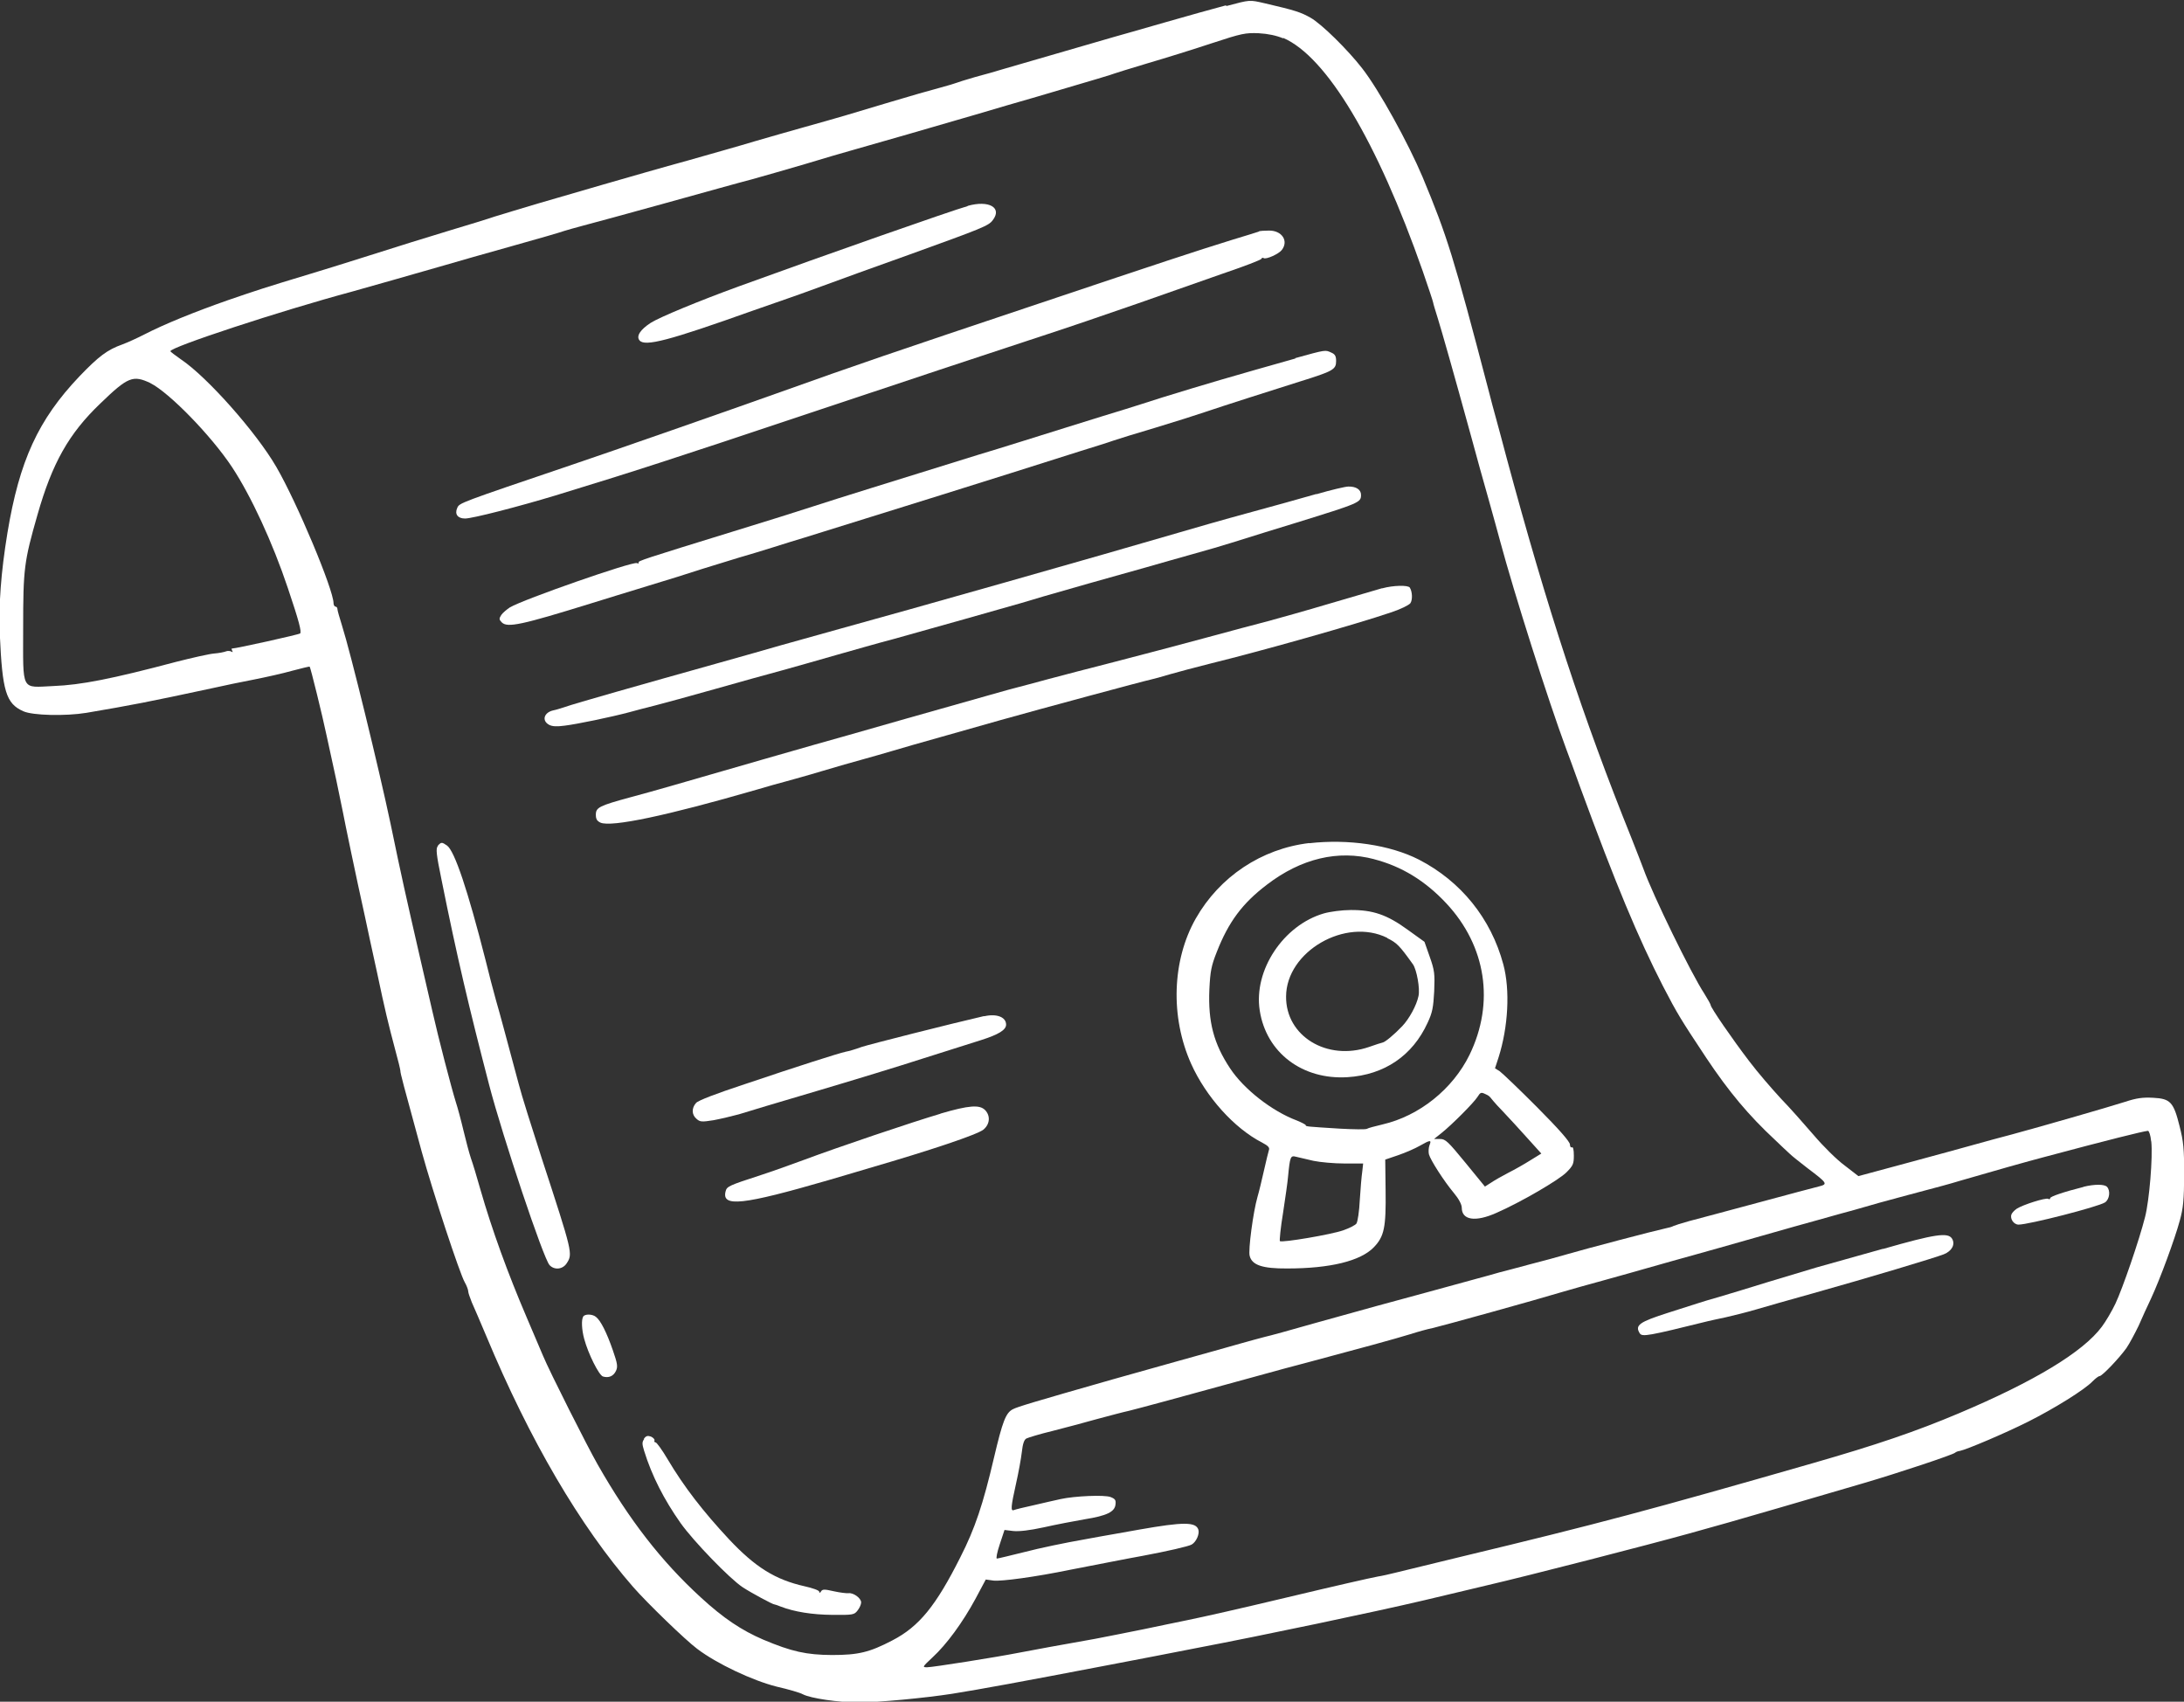 <?xml version="1.0" encoding="UTF-8"?> <svg xmlns="http://www.w3.org/2000/svg" width="258" height="201" viewBox="0 0 258 201" fill="none"><rect x="0" y="0" width="258" height="201" fill="#333333" stroke="none"/> <g clip-path="url(#clip0_1622_436)"> <path fill-rule="evenodd" clip-rule="evenodd" d="M144.828 0.631C143.533 0.967 140.255 1.89 137.54 2.667C134.826 3.464 132.153 4.198 131.589 4.366C130.253 4.744 119.625 7.828 118.351 8.206C117.787 8.394 116.409 8.772 115.24 9.087C114.092 9.422 113.068 9.737 112.943 9.8C112.839 9.842 111.983 10.115 111.022 10.367C110.062 10.618 107.41 11.374 105.113 12.066C100.248 13.535 99.037 13.892 95.132 14.982C93.545 15.423 90.852 16.199 89.181 16.682C87.531 17.186 83.94 18.193 81.225 18.969C78.511 19.703 74.022 21.004 71.245 21.801C68.468 22.599 64.834 23.669 63.164 24.151C61.514 24.655 59.364 25.284 58.445 25.578C57.526 25.893 55.188 26.606 53.287 27.173C49.654 28.285 47.921 28.809 42.513 30.53C40.717 31.096 38.045 31.935 36.562 32.376C31.217 33.992 30.465 34.243 26.915 35.46C22.906 36.866 19.398 38.293 17.039 39.51C16.183 39.95 15.013 40.475 14.45 40.684C12.675 41.314 11.652 42.09 9.376 44.461C4.51 49.581 2.297 54.406 0.877 62.946C0.105 67.666 -0.167 71.443 -0.021 74.947C0.272 81.64 0.71 83.109 2.756 84.011C3.863 84.514 7.726 84.598 10.19 84.2C15.619 83.276 17.477 82.92 24.994 81.304C26.414 80.989 28.69 80.507 30.047 80.255C31.425 79.982 33.409 79.542 34.516 79.227C35.643 78.933 36.562 78.702 36.583 78.744C36.687 78.849 38.086 84.514 38.587 86.906C38.88 88.249 39.381 90.599 39.715 92.088C40.028 93.578 40.383 95.299 40.508 95.928C40.717 97.061 42.095 103.691 43.098 108.202C43.369 109.503 44.016 112.482 44.538 114.853C45.499 119.406 45.854 120.854 46.71 124.085C47.023 125.197 47.274 126.267 47.295 126.456C47.295 126.791 47.587 127.861 49.821 136.044C51.137 140.807 54.31 150.437 54.895 151.444C55.125 151.843 55.313 152.346 55.313 152.535C55.313 152.724 55.522 153.27 55.73 153.815C55.981 154.34 56.733 156.144 57.443 157.802C62.558 170.076 68.53 180.272 74.794 187.448C76.444 189.336 80.975 193.721 82.353 194.749C84.671 196.512 88.91 198.505 91.749 199.218C93.127 199.533 94.506 199.932 94.84 200.121C95.758 200.603 99.078 201.086 101.417 201.086C103.756 201.086 109.268 200.561 112.505 200.058C115.908 199.512 120.481 198.673 130.671 196.722C134.199 196.05 139.002 195.127 141.32 194.666C149.254 193.155 162.326 190.406 168.13 189.043C170.532 188.455 173.873 187.7 175.543 187.28C180.7 186.084 194.774 182.455 199.535 181.133C201.08 180.692 203.189 180.105 204.254 179.811C206.404 179.202 214.548 176.832 215.592 176.517C215.968 176.412 218.035 175.803 220.186 175.174C224.195 173.999 230.751 171.817 230.96 171.586C231.023 171.523 231.273 171.397 231.524 171.376C232.338 171.209 236.848 169.299 239.604 167.915C242.695 166.362 246.265 164.138 247.184 163.173C247.518 162.837 247.894 162.543 248.019 162.543C248.333 162.543 250.4 160.361 251.214 159.207C251.569 158.683 252.195 157.508 252.634 156.606C253.031 155.703 253.678 154.256 254.096 153.396C255.181 151.067 256.935 146.283 257.499 144.185C257.917 142.674 258 141.751 258.021 138.751C258.021 135.666 257.938 134.827 257.478 133.023C256.768 130.169 256.392 129.771 254.367 129.666C253.135 129.603 252.425 129.687 251.026 130.148C249.001 130.799 240.878 133.128 237.621 134.009C236.389 134.324 234.489 134.848 233.361 135.163C232.255 135.478 228.705 136.443 225.447 137.324L219.538 138.918L217.91 137.66C216.991 136.988 215.362 135.373 214.276 134.093C213.17 132.813 211.437 130.841 210.372 129.75C209.328 128.617 207.636 126.665 206.655 125.365C204.63 122.721 202.082 119.007 202.082 118.714C202.082 118.63 201.748 118.021 201.351 117.392C199.744 114.937 195.254 105.726 194.148 102.642C193.98 102.159 193.333 100.544 192.728 98.991C187.006 84.787 182.809 72.009 177.965 54.029C177.547 52.413 176.984 50.378 176.754 49.517C176.503 48.636 176.107 47.126 175.856 46.14C171.68 30.194 170.97 27.928 168.047 20.899C166.356 16.892 162.91 10.618 160.906 8.059C159.214 5.877 156.124 2.834 154.829 2.1C153.681 1.45 152.992 1.219 149.463 0.401C147.542 -0.04 147.73 -0.04 144.869 0.715L144.828 0.631ZM151.572 4.471C156.709 6.674 162.681 16.661 168.068 32.019C168.736 33.95 169.3 35.649 169.3 35.733C169.3 35.817 169.55 36.656 169.843 37.579C170.365 39.279 171.597 43.58 173.789 51.553C174.415 53.861 175.334 57.197 175.856 59.001C176.357 60.805 176.963 62.967 177.193 63.848C178.884 70.142 182.893 82.731 185.002 88.417C185.232 89.025 185.983 91.06 186.651 92.928C190.911 104.53 193.5 110.72 196.444 116.469C198.177 119.805 198.532 120.371 201.56 124.945C204.233 128.952 206.571 131.743 209.662 134.617C210.33 135.247 211.103 136.002 211.395 136.254C211.666 136.527 212.627 137.282 213.546 137.995C215.884 139.758 215.947 139.863 214.882 140.135C214.402 140.24 211.165 141.122 207.636 142.066C204.108 143.01 200.474 143.996 199.556 144.227C198.637 144.479 197.802 144.751 197.676 144.814C197.572 144.898 197.092 145.024 196.674 145.108C195.567 145.339 187.32 147.5 185.106 148.15C184.125 148.444 182.099 148.989 180.617 149.367C179.134 149.766 177.568 150.185 177.13 150.29C176.712 150.416 175.439 150.773 174.332 151.067C173.225 151.381 170.615 152.074 168.506 152.661C166.418 153.228 163.725 153.962 162.555 154.277C161.386 154.591 158.149 155.494 155.372 156.27C152.595 157.067 149.923 157.802 149.421 157.906C148.92 158.032 147.626 158.389 146.498 158.704C145.391 159.018 142.051 159.963 139.086 160.781C136.12 161.62 132.696 162.585 131.464 162.921C121.901 165.649 120.189 166.173 119.667 166.446C118.811 166.865 118.435 167.894 117.432 172.132C116.138 177.671 115.177 180.545 113.444 183.944C110.563 189.672 108.579 192.127 105.405 193.763C102.712 195.169 101.396 195.484 98.264 195.484C95.257 195.463 93.524 195.085 90.141 193.658C87.615 192.567 85.485 191.162 82.792 188.686C78.094 184.385 74.314 179.496 70.597 172.971C69.365 170.81 64.918 161.998 64.145 160.13C63.874 159.501 63.018 157.466 62.224 155.62C59.969 150.353 58.132 145.297 56.754 140.513C56.336 139.023 55.835 137.366 55.626 136.799C55.438 136.233 55.041 134.764 54.749 133.526C54.457 132.288 54.06 130.82 53.872 130.253C53.308 128.449 51.784 122.574 51.074 119.427C50.677 117.748 49.967 114.643 49.487 112.545C47.984 105.978 47.462 103.712 46.146 97.334C44.726 90.62 41.406 77.045 40.404 73.898C40.112 72.975 39.861 72.093 39.861 71.947C39.861 71.8 39.778 71.653 39.632 71.653C39.527 71.653 39.402 71.464 39.402 71.254C39.402 69.659 35.08 59.337 32.636 55.141C30.277 51.07 24.472 44.524 21.403 42.468C20.714 41.985 20.129 41.545 20.129 41.482C20.129 40.999 32.992 36.761 41.553 34.453C43.327 33.95 49.153 32.313 52.536 31.327C53.768 30.97 57.317 29.942 60.428 29.082C63.519 28.222 66.338 27.403 66.651 27.277C66.964 27.173 68.029 26.879 68.969 26.627C69.929 26.375 74.272 25.2 78.574 24.004C82.896 22.808 87.469 21.529 88.784 21.193C90.079 20.836 92.919 20.018 95.069 19.389C97.22 18.738 99.705 18.004 100.561 17.773C102.9 17.123 111.022 14.773 115.261 13.535C117.307 12.926 120.523 11.982 122.444 11.437C129.313 9.422 131.527 8.751 131.631 8.688C131.715 8.646 133.49 8.101 135.578 7.471C137.666 6.863 141.09 5.793 143.178 5.1C146.686 3.946 147.125 3.862 148.691 3.925C149.818 3.988 150.779 4.198 151.593 4.534L151.572 4.471ZM17.77 45.258C19.962 46.349 24.932 51.427 27.416 55.182C29.651 58.581 32.198 64.058 34.015 69.492C35.33 73.394 35.643 74.611 35.455 74.821C35.33 74.947 27.897 76.604 27.395 76.604C27.333 76.604 27.354 76.709 27.437 76.877C27.521 77.045 27.5 77.066 27.333 76.961C27.166 76.877 26.894 76.856 26.686 76.94C26.477 77.024 25.85 77.15 25.287 77.192C24.723 77.234 22.697 77.695 20.797 78.178C13.197 80.192 9.564 80.905 6.327 81.031C2.422 81.199 2.736 81.808 2.736 74.171C2.736 67.184 2.84 66.344 4.427 60.805C6.16 54.721 8.123 51.217 11.86 47.65C15.118 44.503 15.702 44.272 17.79 45.258H17.77ZM254.137 134.848C254.325 136.673 253.908 141.751 253.407 143.723C252.717 146.472 250.734 152.221 249.899 153.983C249.481 154.864 248.75 156.102 248.291 156.711C246.077 159.69 240.314 163.173 231.419 166.928C226.304 169.089 221.668 170.663 214.151 172.824C194.941 178.342 188.823 179.979 172.661 183.86C169.028 184.741 165.479 185.602 164.81 185.77C164.142 185.937 163.223 186.147 162.785 186.21C161.866 186.378 157.815 187.301 152.011 188.686C146.373 190.029 142.385 190.931 140.234 191.372C139.253 191.581 136.935 192.043 135.076 192.442C133.239 192.819 130.65 193.323 129.355 193.575C125.304 194.288 122.131 194.875 120.377 195.211C117.599 195.757 110.166 196.932 109.519 196.932C108.934 196.932 108.955 196.89 110.145 195.778C111.836 194.225 113.716 191.644 115.219 188.875L116.451 186.567L117.37 186.693C118.289 186.798 122.256 186.273 126.432 185.413C128.499 185.014 133.845 183.965 134.951 183.776C137.874 183.231 140.443 182.643 140.777 182.434C141.32 182.119 141.716 181.196 141.57 180.692C141.278 179.748 139.816 179.748 134.575 180.671C133.26 180.923 130.337 181.405 128.123 181.825C125.931 182.203 122.715 182.874 121.045 183.315C119.353 183.734 117.892 184.091 117.766 184.091C117.641 184.091 117.787 183.357 118.101 182.413L118.664 180.713L119.708 180.839C120.397 180.902 121.588 180.776 123.321 180.398C124.72 180.084 126.891 179.664 128.123 179.454C130.754 179.035 131.694 178.573 131.777 177.692C131.84 177.188 131.736 177.041 131.214 176.832C130.504 176.538 126.912 176.706 125.304 177.062C124.741 177.188 123.321 177.503 122.172 177.776C121.003 178.027 119.917 178.3 119.771 178.363C119.374 178.531 119.416 177.965 120.022 175.258C120.314 173.978 120.627 172.258 120.711 171.502C120.815 170.558 120.982 170.034 121.254 169.908C121.462 169.803 122.82 169.383 124.302 169.027C125.785 168.649 128.165 168.019 129.564 167.621C130.984 167.243 132.696 166.782 133.385 166.635C134.575 166.341 139.482 165.019 148.085 162.648C150.298 162.04 153.263 161.222 154.683 160.865C160.133 159.417 164.977 158.095 166.585 157.592C167.504 157.298 168.715 156.962 169.279 156.857C170.365 156.606 181.452 153.542 184.417 152.64C185.399 152.346 187.737 151.696 189.575 151.192C191.433 150.668 193.667 150.06 194.502 149.808C196.298 149.283 198.929 148.57 200.558 148.108C201.685 147.794 203.648 147.248 211.896 144.898C214.297 144.227 216.678 143.576 217.158 143.429C217.659 143.304 219.872 142.695 222.086 142.045C224.299 141.436 226.846 140.765 227.703 140.534C228.58 140.303 230.334 139.842 231.628 139.443C235.366 138.352 239.688 137.135 241.379 136.694C249.147 134.617 253.031 133.652 253.741 133.568C253.866 133.568 254.054 134.093 254.116 134.785L254.137 134.848Z" fill="white"></path> <path fill-rule="evenodd" clip-rule="evenodd" d="M114.321 24.341C112.317 24.907 97.784 30.006 87.281 33.824C82.562 35.545 77.947 37.454 76.882 38.126C75.65 38.923 75.129 39.699 75.546 40.203C76.172 40.979 79.033 40.224 88.972 36.678C90.768 36.048 92.626 35.398 93.127 35.23C93.629 35.062 95.445 34.412 97.157 33.782C98.87 33.153 103.526 31.453 107.493 30.048C116.034 26.963 116.785 26.67 117.265 26.019C118.435 24.53 116.827 23.607 114.3 24.32L114.321 24.341Z" fill="white"></path> <path fill-rule="evenodd" clip-rule="evenodd" d="M148.753 27.34C148.649 27.381 147.166 27.843 145.496 28.347C141.236 29.669 137.29 30.969 122.841 35.816C105.05 41.775 101.647 42.929 91.666 46.495C86.613 48.3 72.08 53.377 67.778 54.825C54.164 59.441 54.29 59.399 54.018 59.986C53.684 60.721 54.06 61.245 54.937 61.245C55.814 61.245 61.264 59.839 65.628 58.518C75.087 55.622 79.054 54.342 95.8 48.74C105.906 45.362 117.537 41.502 121.588 40.18C125.68 38.858 131.422 36.886 134.367 35.858C137.332 34.809 141.821 33.235 144.347 32.354C146.874 31.494 148.983 30.697 149.004 30.571C149.046 30.466 149.192 30.403 149.275 30.487C149.568 30.676 151.092 29.983 151.426 29.522C152.261 28.431 151.405 27.214 149.902 27.235C149.359 27.235 148.858 27.277 148.712 27.319L148.753 27.34Z" fill="white"></path> <path fill-rule="evenodd" clip-rule="evenodd" d="M153.034 42.341C145.517 44.46 142.364 45.383 137.332 46.936C135.849 47.419 133.887 48.027 132.968 48.321C132.049 48.593 128.813 49.601 125.785 50.545C122.757 51.489 118.185 52.937 115.574 53.713C105.259 56.923 99.058 58.832 96.176 59.776C94.527 60.322 90.163 61.686 86.53 62.798C76.131 66.008 75.317 66.26 75.442 66.448C75.505 66.553 75.421 66.574 75.233 66.511C74.69 66.302 61.891 70.771 60.241 71.736C59.865 71.987 59.385 72.386 59.218 72.638C58.946 73.058 58.946 73.183 59.281 73.519C59.949 74.17 61.619 73.813 69.804 71.274C71.182 70.855 74.127 69.931 76.423 69.239C78.72 68.547 81.623 67.644 82.938 67.204C84.233 66.805 86.216 66.197 87.302 65.861C88.43 65.546 90.246 64.98 91.332 64.644C92.46 64.287 94.067 63.784 94.924 63.532C95.801 63.259 99.121 62.231 102.336 61.224C105.552 60.217 109.498 59 111.085 58.497C112.693 57.993 116.431 56.818 119.375 55.895C122.34 54.951 126.077 53.776 127.664 53.272C129.272 52.769 130.984 52.244 131.485 52.055C131.987 51.888 134.242 51.174 136.539 50.503C138.835 49.81 141.404 48.992 142.26 48.698C144.682 47.88 149.756 46.264 153.473 45.09C157.523 43.831 157.837 43.642 157.837 42.635C157.837 42.068 157.711 41.837 157.273 41.649C156.542 41.313 156.667 41.292 153.013 42.299L153.034 42.341Z" fill="white"></path> <path fill-rule="evenodd" clip-rule="evenodd" d="M155.498 58.351C153.765 58.854 150.131 59.861 147.417 60.596C144.702 61.33 140.986 62.4 139.127 62.946C130.044 65.61 107.013 72.135 99.433 74.213C96.468 75.031 93.19 75.954 92.146 76.248C91.102 76.562 87.657 77.528 84.525 78.409C75.755 80.864 67.925 83.088 66.797 83.486C66.233 83.675 65.607 83.864 65.356 83.906C64.25 84.158 63.978 85.123 64.855 85.605C65.231 85.815 65.795 85.836 66.714 85.71C68.133 85.542 72.163 84.703 74.293 84.137C75.024 83.927 76.444 83.57 77.425 83.318C78.407 83.067 81.56 82.206 84.379 81.409C87.218 80.612 90.852 79.584 92.459 79.164C94.067 78.724 96.907 77.905 98.744 77.381C100.603 76.856 103.672 75.975 105.593 75.472C109.623 74.359 118.497 71.842 120.627 71.233C122.402 70.688 123.363 70.415 128.583 68.925C130.796 68.317 133.824 67.436 135.306 67.037C136.789 66.617 139.315 65.883 140.923 65.442C142.531 65.002 144.598 64.393 145.517 64.1C149.213 62.946 150.883 62.421 153.034 61.771C160.613 59.421 160.78 59.358 160.78 58.456C160.78 57.826 160.196 57.449 159.277 57.47C158.943 57.47 157.231 57.868 155.519 58.372L155.498 58.351Z" fill="white"></path> <path fill-rule="evenodd" clip-rule="evenodd" d="M163.224 69.491C162.66 69.659 159.904 70.456 157.064 71.296C154.245 72.135 150.946 73.058 149.777 73.373C148.607 73.666 145.183 74.59 142.155 75.408C139.127 76.226 134.346 77.485 131.506 78.219C128.687 78.933 125.179 79.856 123.759 80.234C122.339 80.611 120.69 81.073 120.063 81.22C118.978 81.493 117.286 81.996 107.159 84.85C104.758 85.542 101.584 86.444 100.102 86.864C97.408 87.598 83.502 91.606 79.242 92.843C78.01 93.2 75.838 93.808 74.419 94.186C70.785 95.172 70.389 95.382 70.389 96.221C70.389 96.746 70.514 96.956 70.932 97.165C72.205 97.732 78.783 96.347 89.348 93.284C90.58 92.927 92.146 92.466 92.835 92.298C93.503 92.109 95.445 91.585 97.095 91.081C98.745 90.577 100.937 89.969 101.918 89.696C102.9 89.423 104.528 88.962 105.51 88.668C106.491 88.374 108.955 87.661 111.001 87.094C113.048 86.507 116.263 85.605 118.184 85.059C122.736 83.779 135.181 80.422 135.912 80.276C136.225 80.213 137.29 79.919 138.271 79.625C139.253 79.352 141.32 78.786 142.865 78.408C149.254 76.835 160.217 73.73 164.288 72.345C165.395 71.988 166.418 71.484 166.606 71.254C166.878 70.876 166.857 69.911 166.544 69.407C166.356 69.093 164.56 69.135 163.286 69.491H163.224Z" fill="white"></path> <path fill-rule="evenodd" clip-rule="evenodd" d="M154.663 99.577C149.025 100.249 144.076 103.543 141.257 108.494C138.459 113.425 138.23 120.118 140.714 125.657C142.468 129.56 145.809 133.273 149.087 134.952C149.797 135.329 150.006 135.539 149.902 135.833C149.839 136.043 149.568 137.113 149.317 138.246C149.067 139.358 148.732 140.764 148.545 141.393C148.043 143.134 147.438 147.666 147.626 148.338C147.897 149.429 149.129 149.848 152.073 149.827C157.126 149.827 160.718 148.946 162.284 147.331C163.516 146.051 163.746 145.023 163.683 140.554L163.641 136.966L165.186 136.441C166.042 136.148 167.191 135.644 167.734 135.329C168.987 134.616 169.133 134.616 168.861 135.287C168.757 135.581 168.736 136.064 168.799 136.337C168.987 137.029 170.574 139.505 171.764 140.931C172.327 141.603 172.682 142.274 172.682 142.652C172.682 144.121 174.29 144.372 176.775 143.26C179.657 142.001 184.146 139.379 185.044 138.477C185.837 137.679 185.921 137.47 185.921 136.483C185.921 135.812 185.837 135.434 185.691 135.518C185.587 135.581 185.461 135.455 185.461 135.183C185.461 134.868 184.188 133.399 181.598 130.797C179.469 128.657 177.464 126.748 177.172 126.538L176.608 126.182L177.026 124.902C178.174 121.293 178.404 116.929 177.589 113.908C176.128 108.473 172.578 104.088 167.608 101.529C164.184 99.787 159.256 99.074 154.663 99.598V99.577ZM162.326 101.487C165.562 102.326 168.36 104.025 170.866 106.711C175.564 111.747 176.587 118.44 173.601 124.587C171.618 128.636 167.671 131.805 163.328 132.812C162.472 133.021 161.616 133.231 161.47 133.336C161.303 133.42 159.904 133.399 158.338 133.315C154.308 133.063 154.245 133.063 154.245 132.896C154.245 132.833 153.765 132.581 153.201 132.35C150.278 131.259 146.937 128.657 145.308 126.182C143.387 123.286 142.698 120.706 142.865 116.866C142.969 114.705 143.095 114.075 143.742 112.439C145.141 108.872 146.77 106.69 149.672 104.487C153.702 101.403 158.066 100.354 162.347 101.487H162.326ZM176.023 129.581C176.023 129.581 176.65 130.378 177.443 131.175C178.216 131.993 179.573 133.462 180.45 134.448L182.079 136.253L180.784 137.05C180.095 137.49 178.905 138.162 178.153 138.54C177.422 138.917 176.504 139.442 176.107 139.714L175.418 140.155L173.121 137.344C171.054 134.826 170.761 134.532 170.114 134.532H169.404L170.302 133.819C171.555 132.812 174.102 130.252 174.541 129.56C174.875 129.014 174.979 128.993 175.46 129.224C175.773 129.35 176.023 129.539 176.023 129.602V129.581ZM155.164 137.113C155.978 137.281 157.607 137.428 158.839 137.428H161.031L160.927 138.372C160.843 138.917 160.718 140.428 160.634 141.75C160.572 143.071 160.384 144.309 160.238 144.519C160.112 144.708 159.402 145.065 158.692 145.316C157.273 145.82 151.426 146.806 151.196 146.596C151.134 146.512 151.28 145.002 151.572 143.239C151.844 141.456 152.115 139.568 152.157 139.001C152.387 136.609 152.449 136.462 153.096 136.63C153.431 136.714 154.349 136.924 155.164 137.113Z" fill="white"></path> <path fill-rule="evenodd" clip-rule="evenodd" d="M156.395 107.887C151.614 109.272 148.064 114.601 148.816 119.364C149.588 124.337 153.848 127.568 159.193 127.232C163.536 126.959 166.877 124.693 168.652 120.791C169.216 119.595 169.32 118.987 169.425 117.077C169.508 115.021 169.466 114.622 168.903 113.028L168.276 111.244L166.293 109.818C163.85 108.034 162.158 107.468 159.548 107.489C158.546 107.489 157.126 107.678 156.395 107.887ZM163.87 110.804C165.019 111.37 165.311 111.664 166.919 113.909C167.357 114.539 167.775 116.805 167.566 117.665C167.337 118.756 166.48 120.329 165.645 121.211C164.706 122.197 163.62 123.099 163.328 123.141C163.223 123.162 162.471 123.393 161.72 123.665C156.771 125.365 151.885 122.385 151.927 117.707C151.948 112.377 158.963 108.328 163.891 110.783L163.87 110.804Z" fill="white"></path> <path fill-rule="evenodd" clip-rule="evenodd" d="M51.721 99.934C51.471 100.227 51.533 100.878 52.16 103.92C53.976 112.963 55.396 118.964 57.797 128.195C59.405 134.343 64.187 148.631 64.918 149.428C65.481 150.037 66.463 149.953 66.943 149.219C67.674 148.086 67.674 148.065 63.978 136.756C62.83 133.21 61.598 129.307 61.285 128.069C59.698 122.174 59.134 120.013 58.591 118.145C58.278 117.012 57.714 114.893 57.359 113.404C55.25 105.116 53.705 100.521 52.807 99.871C52.202 99.451 52.118 99.451 51.721 99.892V99.934Z" fill="white"></path> <path fill-rule="evenodd" clip-rule="evenodd" d="M116.242 120.016C112.337 120.918 102.711 123.352 101.772 123.667C101.103 123.918 100.247 124.17 99.871 124.233C98.953 124.443 94.463 125.87 87.99 128.052C84.566 129.185 82.478 129.982 82.228 130.276C81.685 130.884 81.705 131.661 82.269 132.143C82.687 132.521 82.875 132.542 84.316 132.311C85.192 132.143 86.508 131.828 87.281 131.619C88.053 131.367 92.146 130.15 96.405 128.891C100.665 127.632 106.365 125.891 109.08 125.01C111.794 124.149 114.864 123.184 115.908 122.848C117.954 122.198 118.852 121.653 118.852 121.023C118.852 120.121 117.724 119.701 116.263 120.037L116.242 120.016Z" fill="white"></path> <path fill-rule="evenodd" clip-rule="evenodd" d="M111.085 131.554C107.682 132.562 99.1 135.457 94.945 137.01C93.358 137.597 91.061 138.415 89.891 138.793C86.07 140.031 85.861 140.136 85.715 140.723C85.235 142.612 87.72 142.339 97.847 139.401C99.831 138.814 102.002 138.184 102.67 137.975C109.895 135.877 115.47 134.009 116.18 133.422C116.953 132.771 117.015 131.785 116.368 131.114C115.721 130.463 114.468 130.547 111.106 131.533L111.085 131.554Z" fill="white"></path> <path fill-rule="evenodd" clip-rule="evenodd" d="M68.906 155.494C68.656 155.851 68.718 157.068 69.011 158.138C69.491 159.921 70.744 162.418 71.224 162.586C71.913 162.795 72.477 162.544 72.769 161.914C72.999 161.432 72.936 161.033 72.393 159.48C71.683 157.424 70.953 155.956 70.389 155.536C69.971 155.2 69.094 155.179 68.885 155.515L68.906 155.494Z" fill="white"></path> <path fill-rule="evenodd" clip-rule="evenodd" d="M76.11 169.95C75.838 170.327 75.838 170.537 76.089 171.356C77.007 174.335 78.469 177.167 80.411 179.916C81.935 182.056 86.195 186.462 87.719 187.469C88.701 188.12 91.352 189.546 91.478 189.504C91.519 189.504 91.853 189.609 92.209 189.756C93.837 190.386 95.946 190.721 98.326 190.742C100.749 190.763 100.916 190.742 101.312 190.218C101.542 189.924 101.73 189.504 101.73 189.274C101.73 188.77 100.811 188.099 100.227 188.183C99.997 188.203 99.245 188.12 98.493 187.952C97.387 187.7 97.157 187.7 96.99 187.973C96.886 188.162 96.781 188.182 96.781 188.015C96.781 187.847 95.988 187.574 95.048 187.364C91.603 186.588 89.243 185.14 86.111 181.804C83.063 178.531 80.808 175.636 78.845 172.321C78.198 171.23 77.571 170.369 77.446 170.369C77.321 170.369 77.258 170.265 77.321 170.118C77.341 169.992 77.133 169.782 76.882 169.677C76.506 169.551 76.297 169.593 76.047 169.971L76.11 169.95Z" fill="white"></path> <path fill-rule="evenodd" clip-rule="evenodd" d="M246.119 140.198C243.781 140.786 242.194 141.331 242.194 141.52C242.194 141.646 242.09 141.688 241.964 141.604C241.693 141.436 238.957 142.297 238.227 142.779C237.955 142.968 237.684 143.262 237.621 143.43C237.412 143.954 237.893 144.646 238.456 144.646C239.667 144.646 247.853 142.548 248.667 142.024C249.21 141.667 249.335 140.618 248.897 140.177C248.583 139.863 247.414 139.863 246.14 140.177L246.119 140.198Z" fill="white"></path> <path fill-rule="evenodd" clip-rule="evenodd" d="M222.441 147.502C219.162 148.425 215.634 149.411 214.59 149.705C213.545 150.019 210.977 150.796 208.868 151.425C206.78 152.076 204.212 152.852 203.147 153.167C202.103 153.46 200.996 153.796 200.683 153.901C200.37 154.006 198.783 154.509 197.133 155.034C193.646 156.146 193.103 156.524 193.709 157.489C194.001 157.929 194.69 157.803 201.811 156.041C201.999 155.999 202.917 155.789 203.836 155.6C204.755 155.391 206.363 154.992 207.427 154.677C208.472 154.362 211.52 153.502 214.151 152.768C220.875 150.88 228.559 148.572 229.624 148.152C230.584 147.774 231.023 146.956 230.584 146.285C230.104 145.55 228.579 145.76 222.441 147.523V147.502Z" fill="white"></path> </g> <defs> <clipPath id="clip0_1622_436"> <rect width="258" height="201" fill="white"></rect> </clipPath> </defs> </svg> 